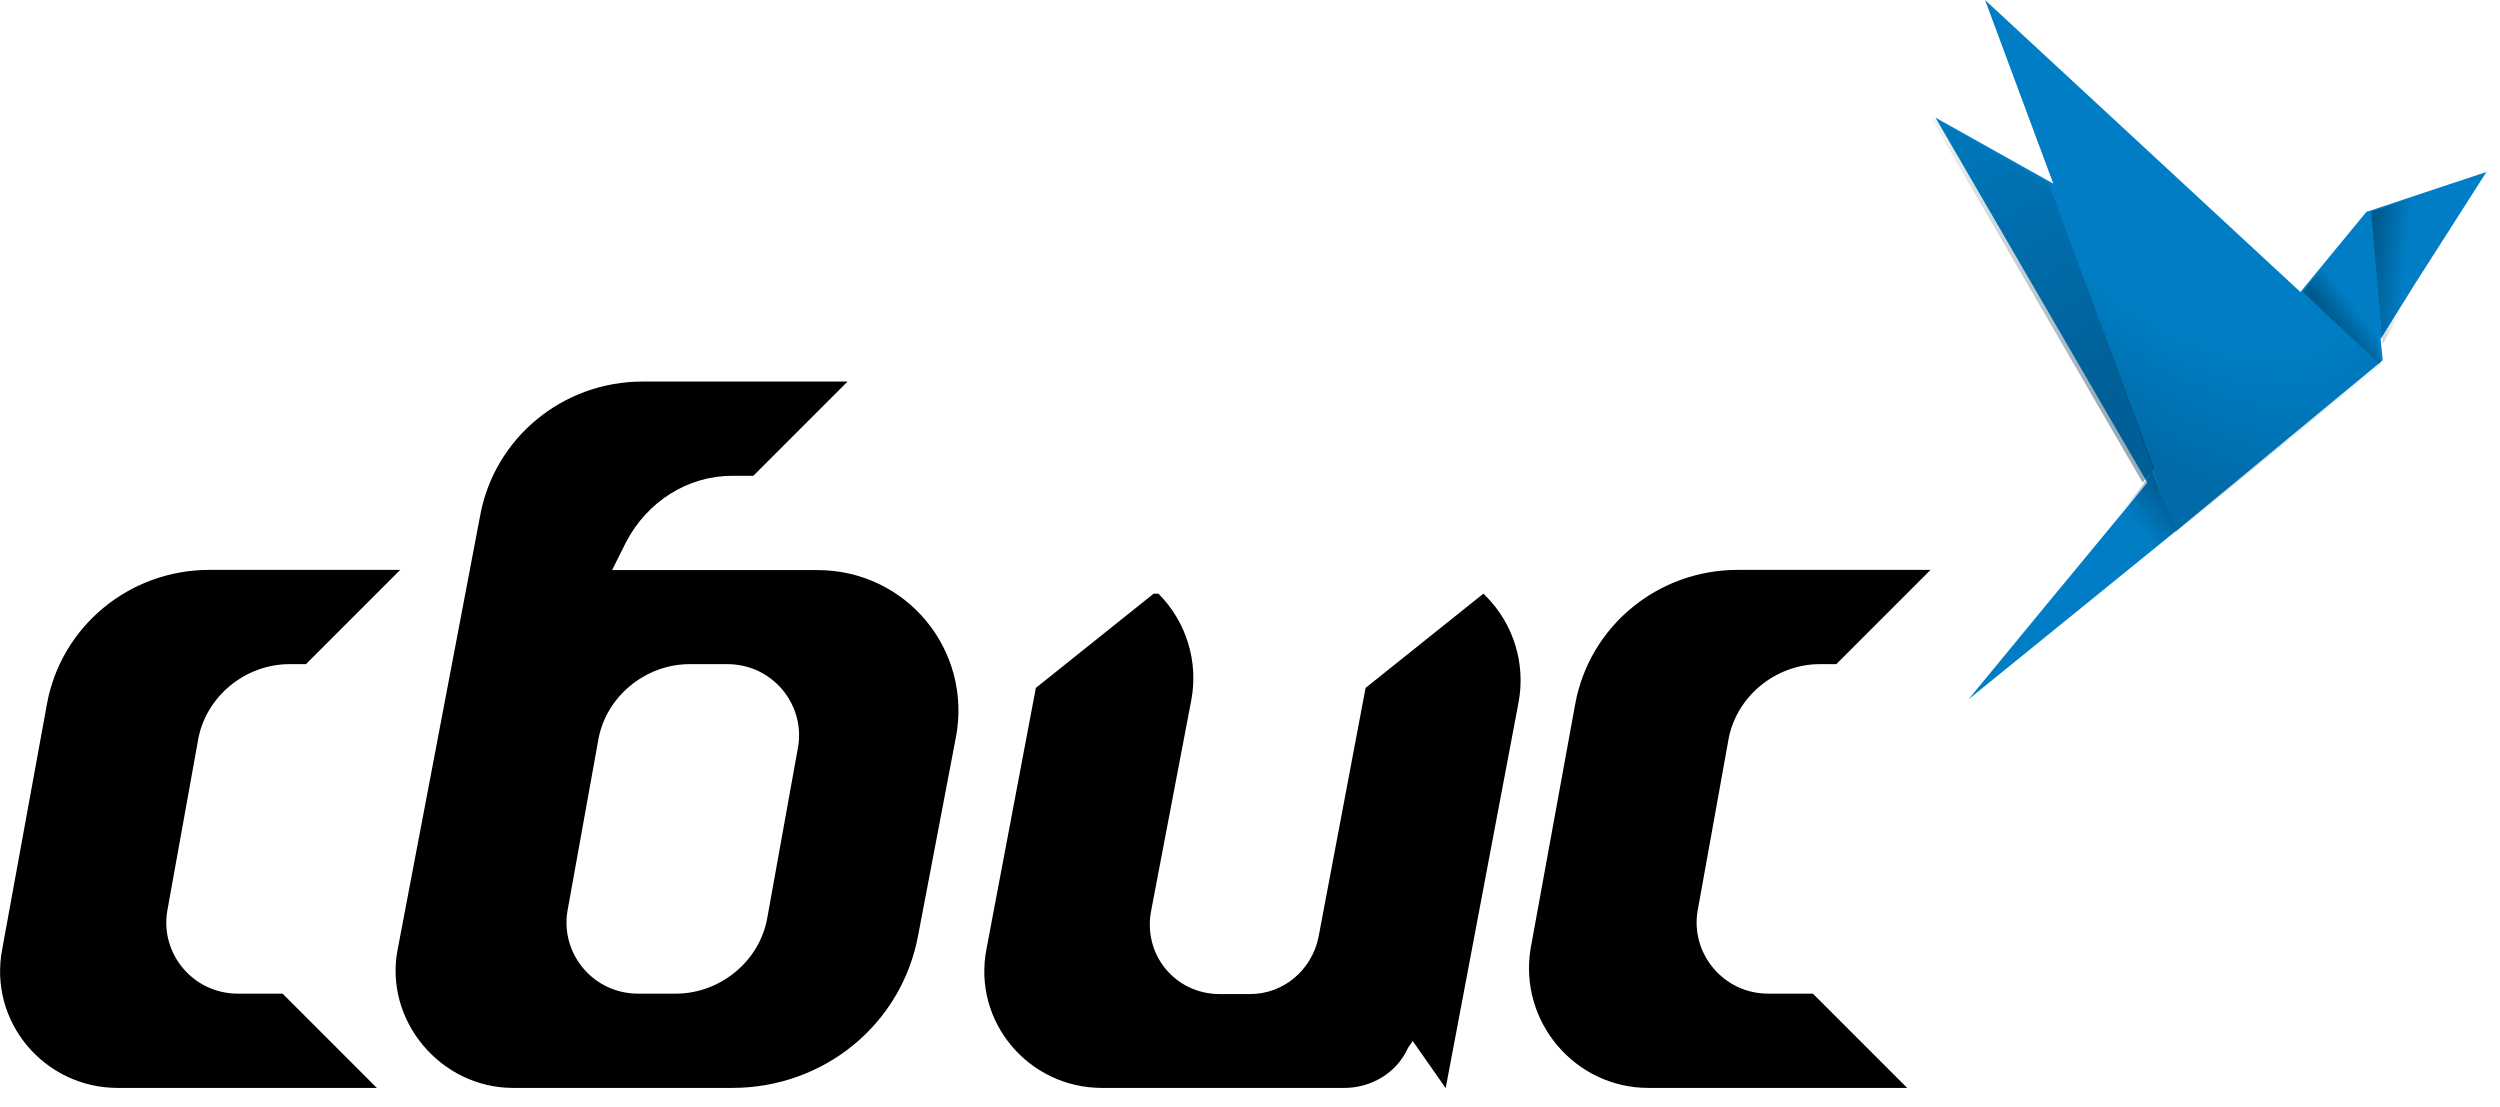 <svg width="122" height="54" viewBox="0 0 122 54" fill="none" xmlns="http://www.w3.org/2000/svg">
<g clip-path="url(#clip0)">
<path d="M5.74 53.09C2.18 53.09 -0.58 49.87 0.11 46.31L2.29 34.36C2.98 30.57 6.31 27.81 10.22 27.81H19.53L14.93 32.41H14.13C11.95 32.41 9.99 34.02 9.65 36.2L8.16 44.47C7.82 46.54 9.42 48.49 11.61 48.49H13.79L18.39 53.09H5.74ZM93.07 53.09L88.47 48.49H86.29C84.11 48.49 82.5 46.54 82.84 44.47L84.33 36.2C84.67 34.02 86.63 32.41 88.81 32.41H89.61L94.21 27.81H84.8C80.89 27.81 77.56 30.57 76.87 34.36L74.69 46.31C74.12 49.87 76.87 53.09 80.44 53.09H93.07ZM46.65 35.97L44.81 45.62C44.01 49.99 40.21 53.09 35.73 53.09H25.04C21.48 53.09 18.72 49.76 19.41 46.31L23.43 25.17C24.12 21.38 27.45 18.62 31.36 18.62H41.36L36.76 23.22H35.73C33.55 23.22 31.59 24.48 30.56 26.44L29.87 27.82H39.87C44.23 27.81 47.45 31.72 46.65 35.97ZM35.5 32.41H33.66C31.48 32.41 29.52 34.02 29.18 36.2L27.69 44.47C27.35 46.54 28.95 48.49 31.14 48.49H32.98C35.16 48.49 37.12 46.88 37.46 44.7L38.95 36.43C39.29 34.36 37.68 32.41 35.5 32.41ZM48.14 46.31C47.45 49.87 50.21 53.09 53.77 53.09H65.61C66.87 53.09 68.14 52.4 68.71 51.14L68.94 50.8L70.55 53.1L74.11 34.25C74.45 32.41 73.88 30.46 72.5 29.08L72.39 28.97L66.64 33.57L64.34 45.75C64 47.36 62.62 48.51 61.01 48.51H59.52C57.34 48.51 55.73 46.56 56.19 44.37L58.14 34.14C58.48 32.3 57.91 30.35 56.53 28.97H56.3L50.55 33.57L48.14 46.31Z" fill="black"/>
<path d="M121.34 8.39L115.48 10.34L112.26 14.25L96.87 0C96.87 0 96.76 0 96.87 0L100.2 8.96L94.45 5.74C94.45 5.74 94.34 5.74 94.45 5.74L104.79 23.55L99.85 29.53L96.06 34.13L106.4 25.74L116.28 17.58L116.17 16.55L117.89 13.79L121.34 8.39C121.46 8.39 121.34 8.39 121.34 8.39Z" fill="#007DC4"/>
<path d="M99.97 8.96L94.22 5.74C94.22 5.74 94.11 5.74 94.22 5.74L104.56 23.55L105.13 22.86L99.97 8.96Z" fill="url(#paint0_linear)"/>
<path d="M112.38 14.25L116.17 17.81L116.06 16.78L115.48 10.34L112.38 14.25Z" fill="url(#paint1_linear)"/>
<path d="M106.17 25.86L105.02 22.99L104.56 23.68L99.62 29.66L95.83 34.26L106.17 25.86Z" fill="url(#paint2_linear)"/>
<path d="M117.9 14.02L121.46 8.39L115.71 10.34L116.28 16.78L117.9 14.02Z" fill="url(#paint3_linear)"/>
<path d="M96.75 0.11L106.17 25.97L116.17 17.81L96.75 0.11C96.75 -0 96.75 -0 96.75 0.11Z" fill="url(#paint4_radial)"/>
</g>
<defs>
<linearGradient id="paint0_linear" x1="103.851" y1="18.861" x2="95.345" y2="4.903" gradientUnits="userSpaceOnUse">
<stop offset="0.004" stop-color="#003352" stop-opacity="0.4"/>
<stop offset="1" stop-color="#003050" stop-opacity="0.05"/>
</linearGradient>
<linearGradient id="paint1_linear" x1="116.365" y1="13.658" x2="113.347" y2="16.009" gradientUnits="userSpaceOnUse">
<stop offset="0.513" stop-color="#003050" stop-opacity="0"/>
<stop offset="0.849" stop-color="#003352" stop-opacity="0.5"/>
</linearGradient>
<linearGradient id="paint2_linear" x1="106.62" y1="23.584" x2="101.888" y2="27.459" gradientUnits="userSpaceOnUse">
<stop offset="0.028" stop-color="#003352" stop-opacity="0.6"/>
<stop offset="0.509" stop-color="#003050" stop-opacity="0"/>
</linearGradient>
<linearGradient id="paint3_linear" x1="119.851" y1="12.683" x2="115.033" y2="12.189" gradientUnits="userSpaceOnUse">
<stop offset="0.505" stop-color="#003050" stop-opacity="0"/>
<stop offset="0.868" stop-color="#003352" stop-opacity="0.5"/>
</linearGradient>
<radialGradient id="paint4_radial" cx="0" cy="0" r="1" gradientUnits="userSpaceOnUse" gradientTransform="translate(104.226 6.297) rotate(46.414) scale(25.092 12.547)">
<stop offset="0.538" stop-color="#003050" stop-opacity="0"/>
<stop offset="0.972" stop-color="#003352" stop-opacity="0.25"/>
</radialGradient>
<clipPath id="clip0">
<rect width="121.46" height="53.09" fill="white"/>
</clipPath>
</defs>
</svg>
